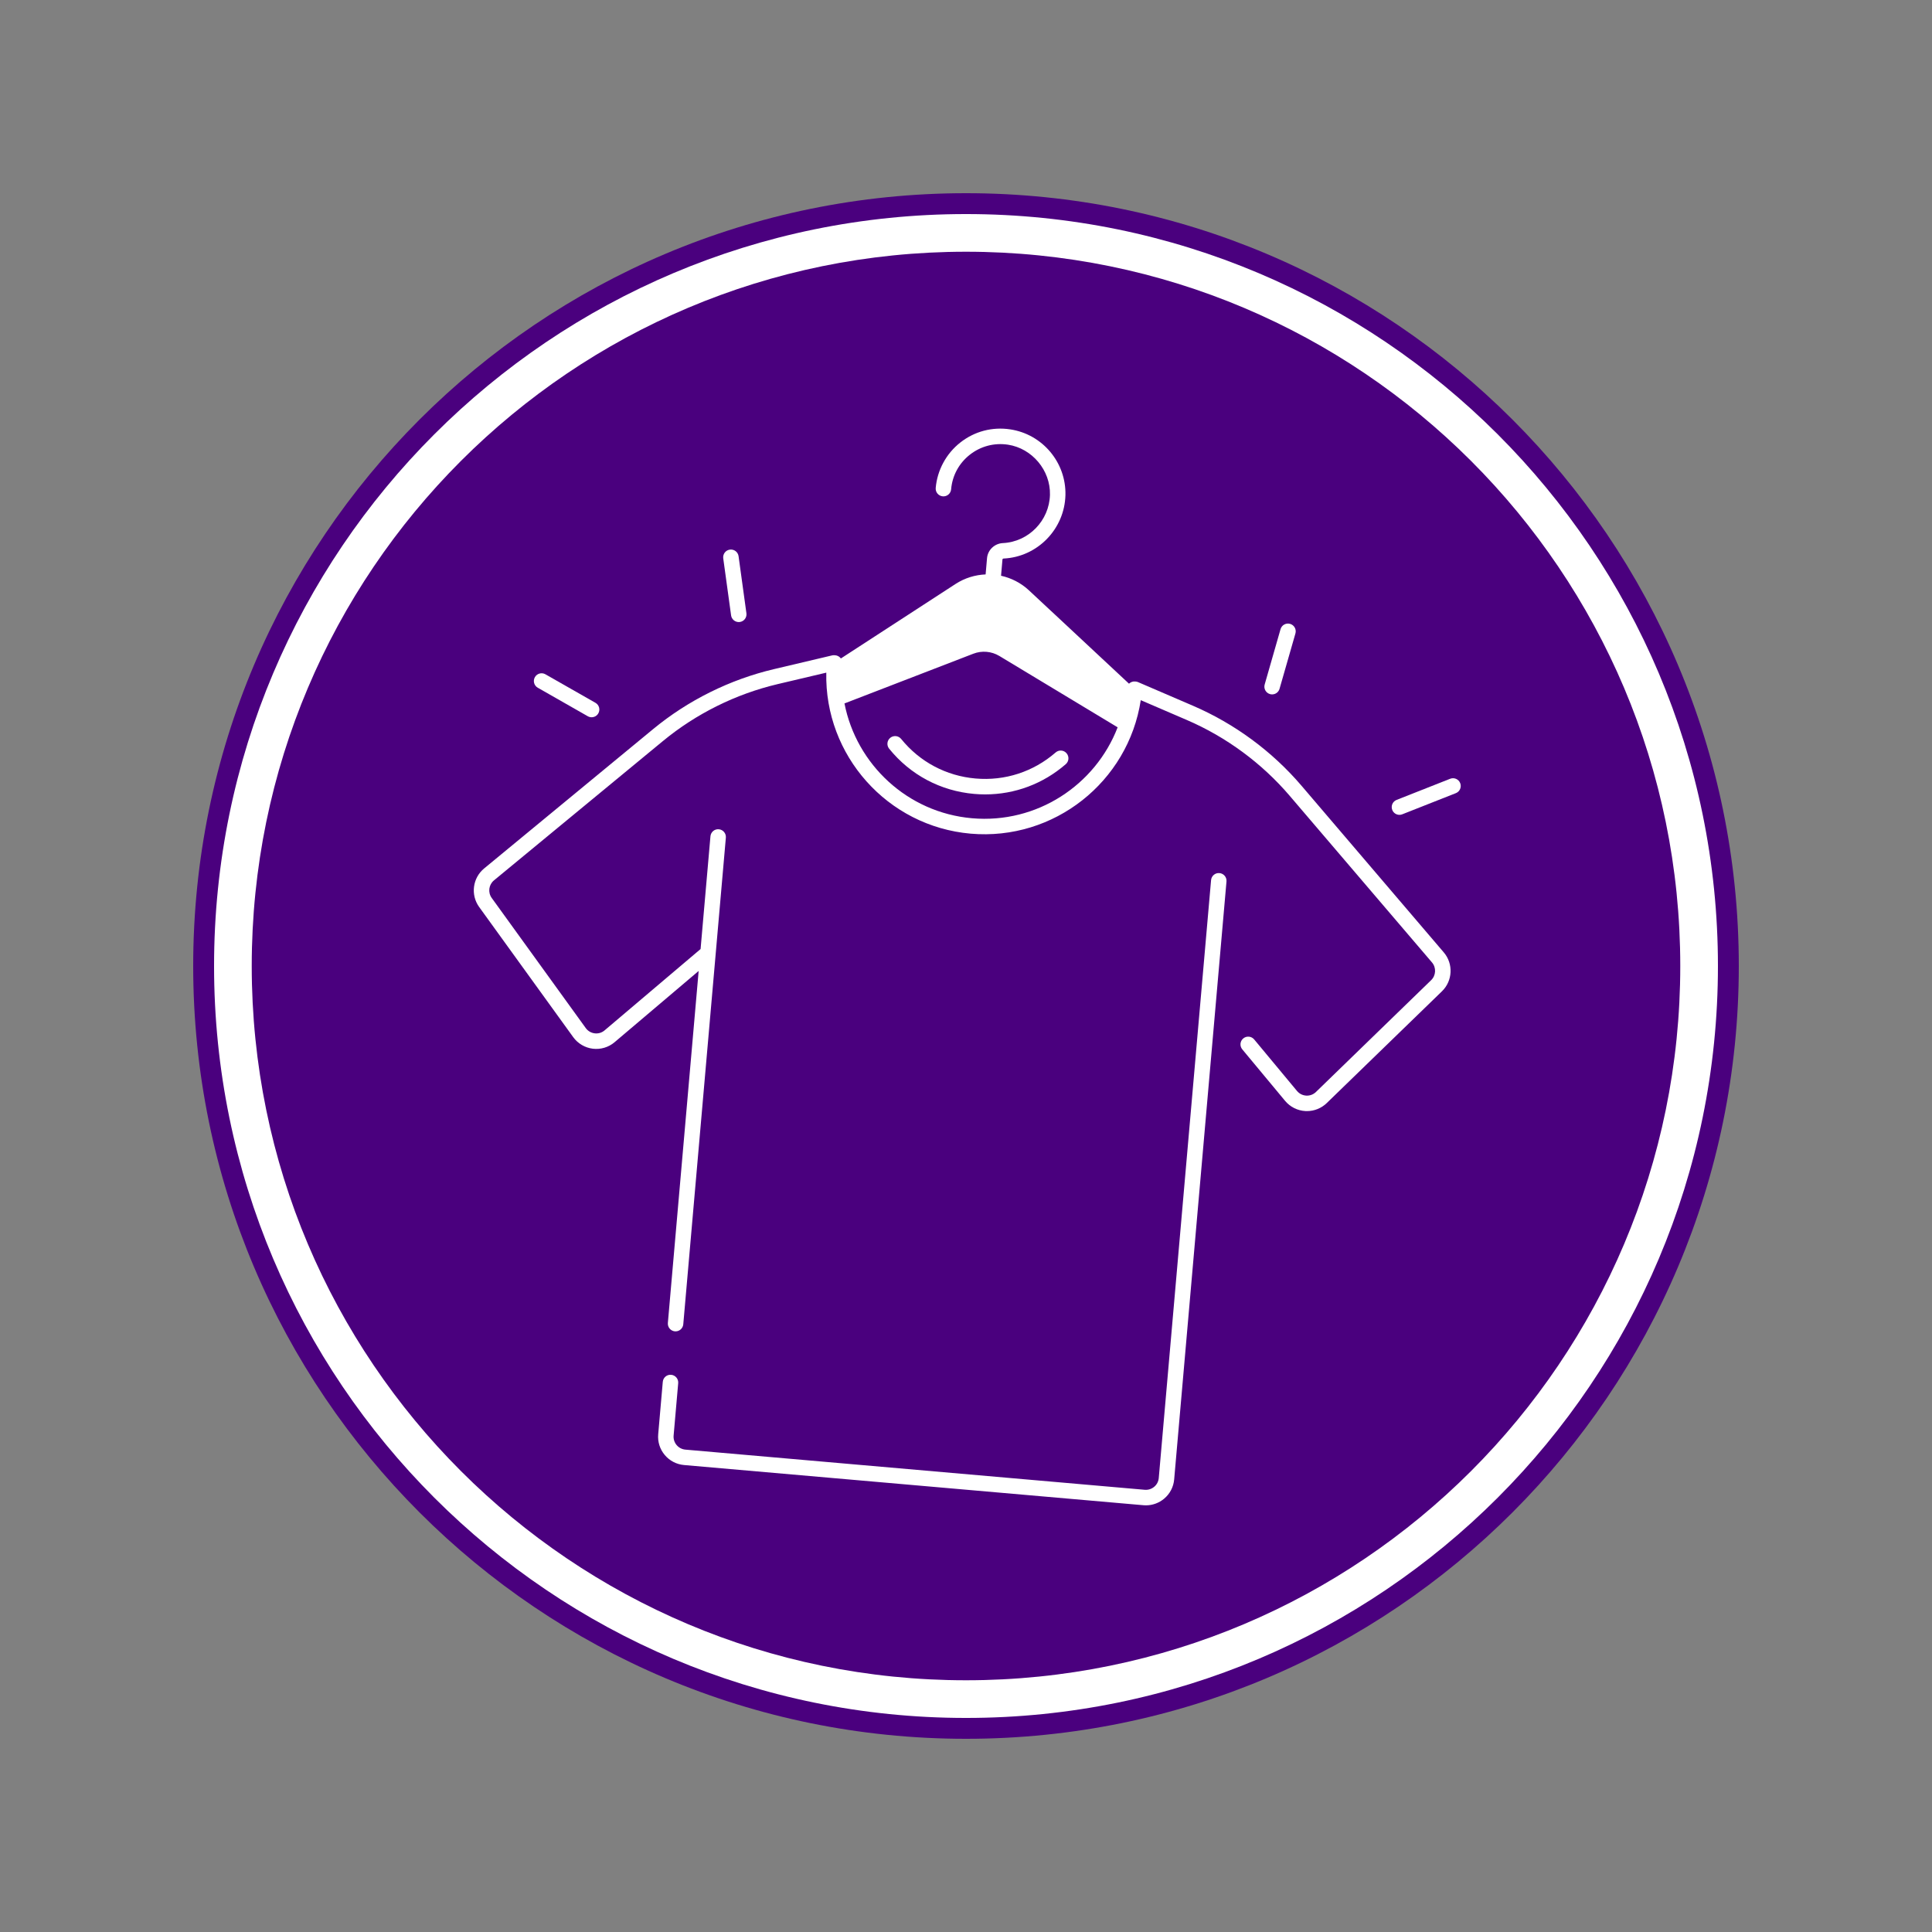<svg version="1.0" preserveAspectRatio="xMidYMid meet" height="600" viewBox="0 0 450 450" zoomAndPan="magnify" width="600" xmlns:xlink="http://www.w3.org/1999/xlink" xmlns="http://www.w3.org/2000/svg"><rect x="0" y="0" width="450" height="450" fill="#808080" stroke="none"/><defs><clipPath id="a9467cb216"><path clip-rule="nonzero" d="M 45 45 L 405 45 L 405 405 L 45 405 Z M 45 45"></path></clipPath><clipPath id="96a210445c"><path clip-rule="nonzero" d="M 225 45 C 125.59 45 45 125.59 45 225 C 45 324.41 125.59 405 225 405 C 324.41 405 405 324.41 405 225 C 405 125.59 324.41 45 225 45 Z M 225 45"></path></clipPath><clipPath id="f7010597be"><path clip-rule="nonzero" d="M 49.621 49.621 L 400.379 49.621 L 400.379 400.379 L 49.621 400.379 Z M 49.621 49.621"></path></clipPath><clipPath id="8bbb74db30"><path clip-rule="nonzero" d="M 225 49.859 C 128.273 49.859 49.859 128.273 49.859 225 C 49.859 321.727 128.273 400.141 225 400.141 C 321.727 400.141 400.141 321.727 400.141 225 C 400.141 128.273 321.727 49.859 225 49.859 Z M 225 49.859"></path></clipPath><clipPath id="610234992e"><path clip-rule="nonzero" d="M 58.551 58.551 L 391.449 58.551 L 391.449 391.449 L 58.551 391.449 Z M 58.551 58.551"></path></clipPath><clipPath id="89faff9e54"><path clip-rule="nonzero" d="M 225 58.633 C 133.117 58.633 58.633 133.117 58.633 225 C 58.633 316.883 133.117 391.367 225 391.367 C 316.883 391.367 391.367 316.883 391.367 225 C 391.367 133.117 316.883 58.633 225 58.633 Z M 225 58.633"></path></clipPath><clipPath id="c0a6529c0d"><path clip-rule="nonzero" d="M 110 99.16 L 338 99.16 L 338 311 L 110 311 Z M 110 99.16"></path></clipPath><clipPath id="7a82741043"><path clip-rule="nonzero" d="M 324 181 L 340.543 181 L 340.543 190 L 324 190 Z M 324 181"></path></clipPath></defs><g clip-path="url(#a9467cb216)"><g clip-path="url(#96a210445c)"><path fill-rule="nonzero" fill-opacity="1" d="M 45 45 L 405 45 L 405 405 L 45 405 Z M 45 45" fill="#4a007e"></path></g></g><g clip-path="url(#f7010597be)"><g clip-path="url(#8bbb74db30)"><path fill-rule="nonzero" fill-opacity="1" d="M 45 45 L 405 45 L 405 405 L 45 405 Z M 45 45" fill="#ffffff"></path></g></g><g clip-path="url(#610234992e)"><g clip-path="url(#89faff9e54)"><path fill-rule="nonzero" fill-opacity="1" d="M 45 45 L 405 45 L 405 405 L 45 405 Z M 45 45" fill="#4a007e"></path></g></g><path fill-rule="nonzero" fill-opacity="1" d="M 245.879 175.262 C 240.691 179.773 234.062 181.926 227.219 181.328 C 220.375 180.73 214.223 177.457 209.898 172.117 C 209.27 171.344 208.137 171.227 207.363 171.848 C 206.59 172.477 206.473 173.609 207.098 174.383 C 212.039 180.496 219.078 184.234 226.906 184.918 C 227.766 184.996 228.621 185.031 229.469 185.031 C 236.375 185.031 242.961 182.574 248.242 177.988 C 248.992 177.332 249.07 176.195 248.414 175.441 C 247.766 174.684 246.629 174.609 245.879 175.262 Z M 245.879 175.262" fill="#ffffff"></path><path fill-rule="nonzero" fill-opacity="1" d="M 284.035 203.359 C 283.043 203.266 282.172 204.008 282.082 204.996 L 269.898 344.262 C 269.828 345.062 269.453 345.789 268.832 346.305 C 268.215 346.82 267.434 347.066 266.637 347 L 159.637 337.645 C 157.984 337.5 156.754 336.031 156.898 334.379 L 157.965 322.168 C 158.051 321.18 157.316 320.305 156.328 320.219 C 155.328 320.125 154.461 320.867 154.375 321.855 L 153.309 334.062 C 153.152 335.824 153.695 337.539 154.832 338.895 C 155.973 340.25 157.566 341.078 159.328 341.234 L 266.32 350.594 C 266.516 350.609 266.711 350.621 266.906 350.621 C 268.457 350.621 269.945 350.078 271.152 349.07 C 272.504 347.934 273.336 346.336 273.488 344.574 L 285.672 205.309 C 285.762 204.32 285.023 203.445 284.035 203.359 Z M 284.035 203.359" fill="#ffffff"></path><g clip-path="url(#c0a6529c0d)"><path fill-rule="nonzero" fill-opacity="1" d="M 303.16 183.027 C 296.312 175.004 287.566 168.559 277.875 164.387 L 265.094 158.887 C 264.922 158.809 264.73 158.762 264.539 158.746 L 264.371 158.73 C 263.828 158.688 263.328 158.891 262.965 159.242 L 239.672 137.512 C 237.797 135.762 235.535 134.629 233.164 134.102 L 233.492 130.316 C 233.504 130.18 233.633 130.102 233.754 130.094 C 241.633 129.727 247.957 123.242 248.16 115.332 C 248.348 107.727 242.824 101.141 235.301 100.008 C 231.109 99.375 226.977 100.469 223.66 103.082 C 220.391 105.656 218.305 109.508 217.945 113.652 C 217.859 114.648 218.594 115.516 219.582 115.605 C 220.578 115.699 221.449 114.957 221.535 113.969 C 221.812 110.766 223.363 107.902 225.891 105.914 C 228.422 103.926 231.57 103.098 234.766 103.574 C 240.398 104.426 244.699 109.547 244.555 115.246 C 244.398 121.27 239.586 126.211 233.586 126.496 C 231.648 126.59 230.066 128.098 229.898 130.008 L 229.57 133.793 C 227.137 133.895 224.719 134.621 222.566 136.016 L 195.848 153.375 C 195.824 153.34 195.805 153.305 195.777 153.27 C 195.469 152.902 195.031 152.672 194.551 152.629 L 194.383 152.613 C 194.191 152.598 193.996 152.609 193.809 152.656 L 180.266 155.855 C 170 158.277 160.27 163.105 152.129 169.82 L 112.762 202.281 C 110.074 204.496 109.566 208.441 111.609 211.262 L 133.516 241.574 C 134.59 243.062 136.254 244.043 138.078 244.266 C 139.906 244.488 141.754 243.938 143.152 242.746 L 162.73 226.156 L 155.559 308.141 C 155.473 309.137 156.207 310.004 157.195 310.094 C 157.246 310.098 157.305 310.098 157.355 310.098 C 158.277 310.098 159.066 309.395 159.148 308.449 L 169.066 195.105 C 169.152 194.113 168.418 193.238 167.43 193.152 C 166.43 193.055 165.566 193.801 165.477 194.789 L 163.18 221.047 L 140.824 239.992 C 140.176 240.543 139.359 240.789 138.516 240.684 C 137.668 240.578 136.934 240.148 136.434 239.457 L 114.527 209.145 C 113.602 207.859 113.828 206.066 115.051 205.059 L 154.422 172.594 C 162.137 166.234 171.359 161.656 181.09 159.355 L 192.461 156.672 C 192.027 175.902 206.652 192.473 226.082 194.176 C 245.512 195.871 262.793 182.098 265.707 163.082 L 276.441 167.703 C 285.625 171.656 293.914 177.766 300.406 185.371 L 333.539 224.172 C 334.566 225.379 334.48 227.191 333.348 228.293 L 306.512 254.34 C 305.906 254.93 305.102 255.234 304.254 255.188 C 303.402 255.141 302.641 254.758 302.094 254.105 L 292.121 242.105 C 291.48 241.336 290.348 241.234 289.582 241.867 C 288.812 242.504 288.711 243.637 289.344 244.406 L 299.32 256.41 C 300.492 257.824 302.219 258.691 304.059 258.789 C 304.176 258.793 304.289 258.797 304.406 258.797 C 306.121 258.797 307.785 258.129 309.02 256.93 L 335.867 230.883 C 338.363 228.457 338.547 224.48 336.289 221.836 Z M 226.41 190.586 C 211.328 189.27 199.465 178.012 196.695 163.844 L 226.699 152.266 C 228.699 151.492 230.945 151.688 232.781 152.793 L 260.32 169.406 C 255.129 182.883 241.488 191.906 226.41 190.586 Z M 226.41 190.586" fill="#ffffff"></path></g><path fill-rule="nonzero" fill-opacity="1" d="M 125.258 160.184 L 136.906 166.828 C 137.191 166.988 137.496 167.062 137.797 167.062 C 138.426 167.062 139.035 166.738 139.363 166.152 C 139.859 165.289 139.555 164.188 138.688 163.695 L 127.039 157.055 C 126.176 156.559 125.074 156.863 124.586 157.727 C 124.09 158.594 124.395 159.695 125.258 160.184 Z M 125.258 160.184" fill="#ffffff"></path><path fill-rule="nonzero" fill-opacity="1" d="M 170.285 143.336 C 170.41 144.234 171.184 144.891 172.07 144.891 C 172.152 144.891 172.234 144.887 172.316 144.875 C 173.305 144.742 173.988 143.828 173.855 142.84 L 172.027 129.555 C 171.895 128.566 170.98 127.883 170 128.016 C 169.008 128.148 168.324 129.059 168.457 130.051 Z M 170.285 143.336" fill="#ffffff"></path><path fill-rule="nonzero" fill-opacity="1" d="M 295.801 161.668 C 295.969 161.715 296.137 161.738 296.301 161.738 C 297.086 161.738 297.805 161.223 298.031 160.43 L 301.73 147.543 C 302.004 146.586 301.449 145.586 300.492 145.312 C 299.535 145.035 298.535 145.59 298.262 146.547 L 294.566 159.438 C 294.293 160.395 294.844 161.395 295.801 161.668 Z M 295.801 161.668" fill="#ffffff"></path><g clip-path="url(#7a82741043)"><path fill-rule="nonzero" fill-opacity="1" d="M 340.109 182.406 C 339.742 181.477 338.699 181.023 337.77 181.391 L 325.297 186.312 C 324.371 186.68 323.918 187.723 324.285 188.652 C 324.562 189.363 325.242 189.793 325.965 189.793 C 326.184 189.793 326.406 189.754 326.621 189.664 L 339.094 184.742 C 340.02 184.379 340.473 183.332 340.109 182.406 Z M 340.109 182.406" fill="#ffffff"></path></g></svg>